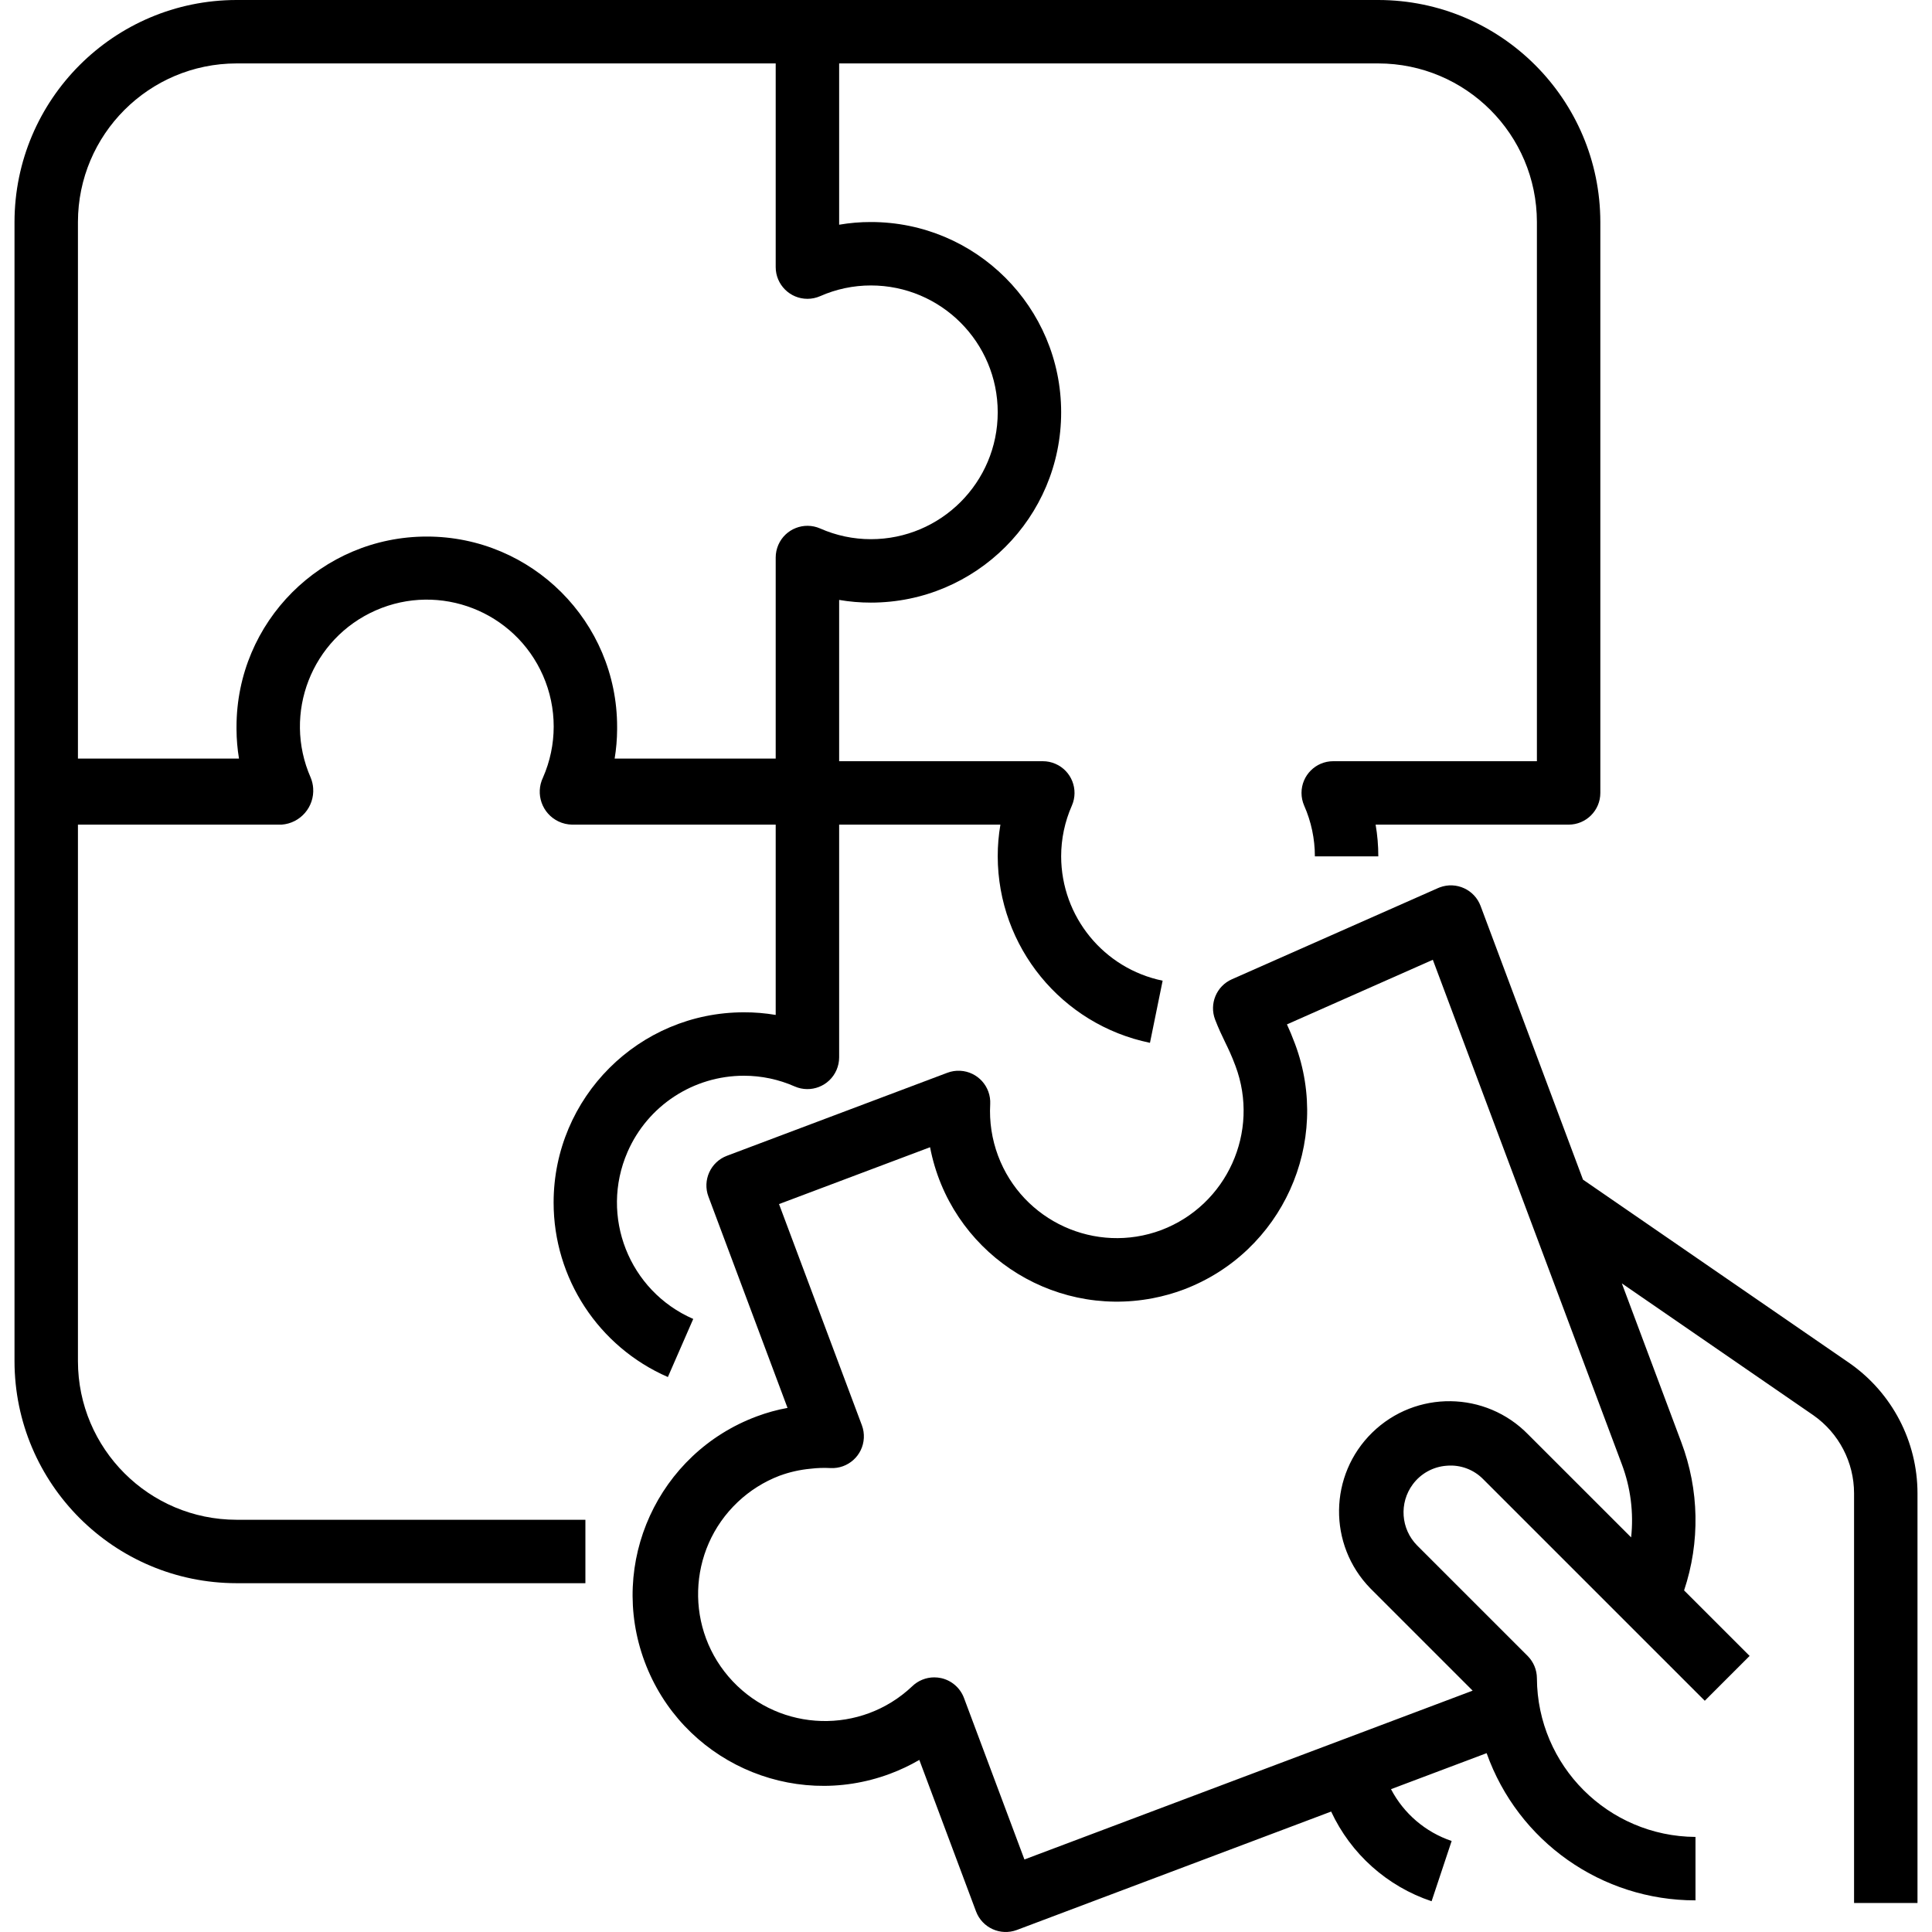 <svg width="100" height="100" viewBox="0 0 100 100" fill="none" xmlns="http://www.w3.org/2000/svg">
<g clip-path="url(#clip0_15_178)">
<path d="M71.341 0H12.242C5.899 0.008 0.759 5.148 0.751 11.492V70.454C0.759 76.798 5.899 81.938 12.242 81.946H30.3V78.663H12.242C7.711 78.657 4.039 74.985 4.034 70.454V42.683H14.577C15.55 42.612 16.281 41.765 16.209 40.792C16.196 40.605 16.152 40.42 16.08 40.247C14.621 36.926 16.13 33.052 19.45 31.593C22.77 30.134 26.645 31.643 28.104 34.963C28.844 36.646 28.844 38.563 28.104 40.247C27.698 41.095 28.057 42.111 28.906 42.517C29.125 42.622 29.365 42.678 29.608 42.683H40.15V52.533C39.608 52.441 39.059 52.395 38.509 52.397C33.069 52.395 28.657 56.803 28.655 62.243C28.654 66.162 30.976 69.709 34.569 71.275L35.882 68.268C32.556 66.821 31.033 62.953 32.48 59.627C33.523 57.228 35.892 55.677 38.509 55.68C39.413 55.68 40.308 55.869 41.135 56.235C41.966 56.597 42.934 56.218 43.296 55.387C43.387 55.18 43.433 54.957 43.434 54.731V42.683H51.781C51.688 43.225 51.641 43.774 51.642 44.324C51.652 49.002 54.941 53.031 59.522 53.977L60.178 50.761C57.124 50.13 54.932 47.443 54.925 44.324C54.925 43.42 55.114 42.525 55.48 41.698C55.843 40.867 55.463 39.899 54.632 39.537C54.425 39.446 54.202 39.4 53.976 39.4H43.434V31.052C43.976 31.145 44.525 31.192 45.075 31.191C50.515 31.191 54.925 26.781 54.925 21.341C54.925 15.901 50.515 11.492 45.075 11.492C44.525 11.491 43.976 11.538 43.434 11.631V3.283H71.341C75.872 3.289 79.544 6.961 79.55 11.492V39.4H69.007C68.1 39.4 67.366 40.135 67.366 41.042C67.366 41.268 67.413 41.491 67.503 41.698C67.869 42.525 68.058 43.42 68.058 44.324H71.341C71.342 43.774 71.295 43.225 71.202 42.683H81.191C82.098 42.683 82.833 41.948 82.833 41.041V11.492C82.825 5.148 77.685 0.008 71.341 0ZM45.075 14.775C48.702 14.775 51.642 17.715 51.642 21.341C51.642 24.968 48.702 27.908 45.075 27.908C44.17 27.908 43.276 27.719 42.449 27.353C41.618 26.991 40.65 27.37 40.287 28.201C40.197 28.408 40.15 28.631 40.15 28.857V39.263H31.814C31.896 38.766 31.939 38.262 31.942 37.758C31.942 37.728 31.942 37.702 31.942 37.672C31.942 37.643 31.942 37.638 31.942 37.622C31.942 32.182 27.532 27.772 22.092 27.772C16.652 27.772 12.242 32.182 12.242 37.622C12.242 37.638 12.242 37.656 12.242 37.672C12.242 37.689 12.242 37.728 12.242 37.758C12.245 38.262 12.288 38.766 12.37 39.263H4.034V11.492C4.039 6.961 7.711 3.289 12.242 3.283H40.15V13.826C40.151 14.732 40.886 15.467 41.793 15.467C42.018 15.467 42.242 15.42 42.449 15.33C43.276 14.964 44.17 14.775 45.075 14.775Z" fill="black"/>
<path d="M95.738 70.561L81.936 61.058L76.636 46.895C76.32 46.045 75.374 45.613 74.525 45.929C74.494 45.941 74.464 45.953 74.434 45.966L63.764 50.686C62.964 51.039 62.581 51.957 62.894 52.774C63.071 53.233 63.237 53.582 63.412 53.943C63.588 54.304 63.75 54.642 63.949 55.176C65.223 58.581 63.508 62.376 60.109 63.668C56.712 64.938 52.929 63.215 51.658 59.818C51.34 58.966 51.202 58.057 51.253 57.149C51.3 56.243 50.605 55.471 49.699 55.423C49.472 55.411 49.246 55.447 49.033 55.527L37.627 59.823C36.78 60.142 36.351 61.087 36.668 61.934L40.762 72.873C40.22 72.971 39.687 73.119 39.17 73.312C34.061 75.216 31.463 80.901 33.367 86.009C35.271 91.118 40.956 93.716 46.064 91.812C46.59 91.616 47.098 91.376 47.584 91.093L50.519 98.934C50.837 99.783 51.783 100.213 52.632 99.895C52.633 99.895 52.634 99.894 52.635 99.894L68.9 93.766C69.922 95.962 71.802 97.641 74.099 98.408L75.137 95.289C73.784 94.833 72.659 93.872 71.998 92.607L76.948 90.743C78.573 95.317 82.904 98.369 87.758 98.362V95.079C83.236 95.051 79.577 91.392 79.55 86.871C79.55 86.435 79.376 86.018 79.069 85.71L73.352 79.994C72.505 79.139 72.409 77.793 73.127 76.827C73.546 76.263 74.191 75.911 74.892 75.865C75.594 75.806 76.286 76.065 76.777 76.57L88.239 88.031L90.56 85.71L87.168 82.319C88.004 79.82 87.953 77.109 87.022 74.644L83.946 66.427L93.866 73.258C95.181 74.181 95.965 75.687 95.966 77.293V98.499H99.249V77.293C99.247 74.611 97.936 72.098 95.738 70.561ZM83.948 75.795C84.401 77 84.565 78.295 84.427 79.575L79.098 74.248C76.898 71.992 73.287 71.947 71.031 74.146C68.775 76.346 68.73 79.958 70.929 82.213C70.963 82.248 70.997 82.282 71.031 82.315L76.224 87.508L53.024 96.246L49.895 87.885C49.7 87.366 49.256 86.98 48.715 86.859C48.598 86.834 48.478 86.82 48.358 86.82C47.929 86.82 47.516 86.988 47.209 87.288C44.573 89.778 40.417 89.66 37.926 87.024C35.436 84.388 35.554 80.232 38.19 77.741C38.81 77.155 39.538 76.696 40.334 76.389C40.857 76.195 41.403 76.072 41.958 76.021C42.299 75.979 42.643 75.968 42.987 75.987C43.892 76.034 44.665 75.338 44.712 74.433C44.724 74.208 44.69 73.983 44.611 73.772L40.322 62.323L48.14 59.38C49.166 64.722 54.329 68.221 59.671 67.195C60.217 67.09 60.753 66.939 61.273 66.744C66.364 64.813 68.937 59.131 67.03 54.031C66.879 53.627 66.743 53.307 66.612 53.022L74.163 49.678L83.948 75.795Z" fill="black"/>
</g>
<defs>
<clipPath id="clip0_15_178">
<rect width="100" height="100" fill="white"/>
</clipPath>
</defs>
</svg>
